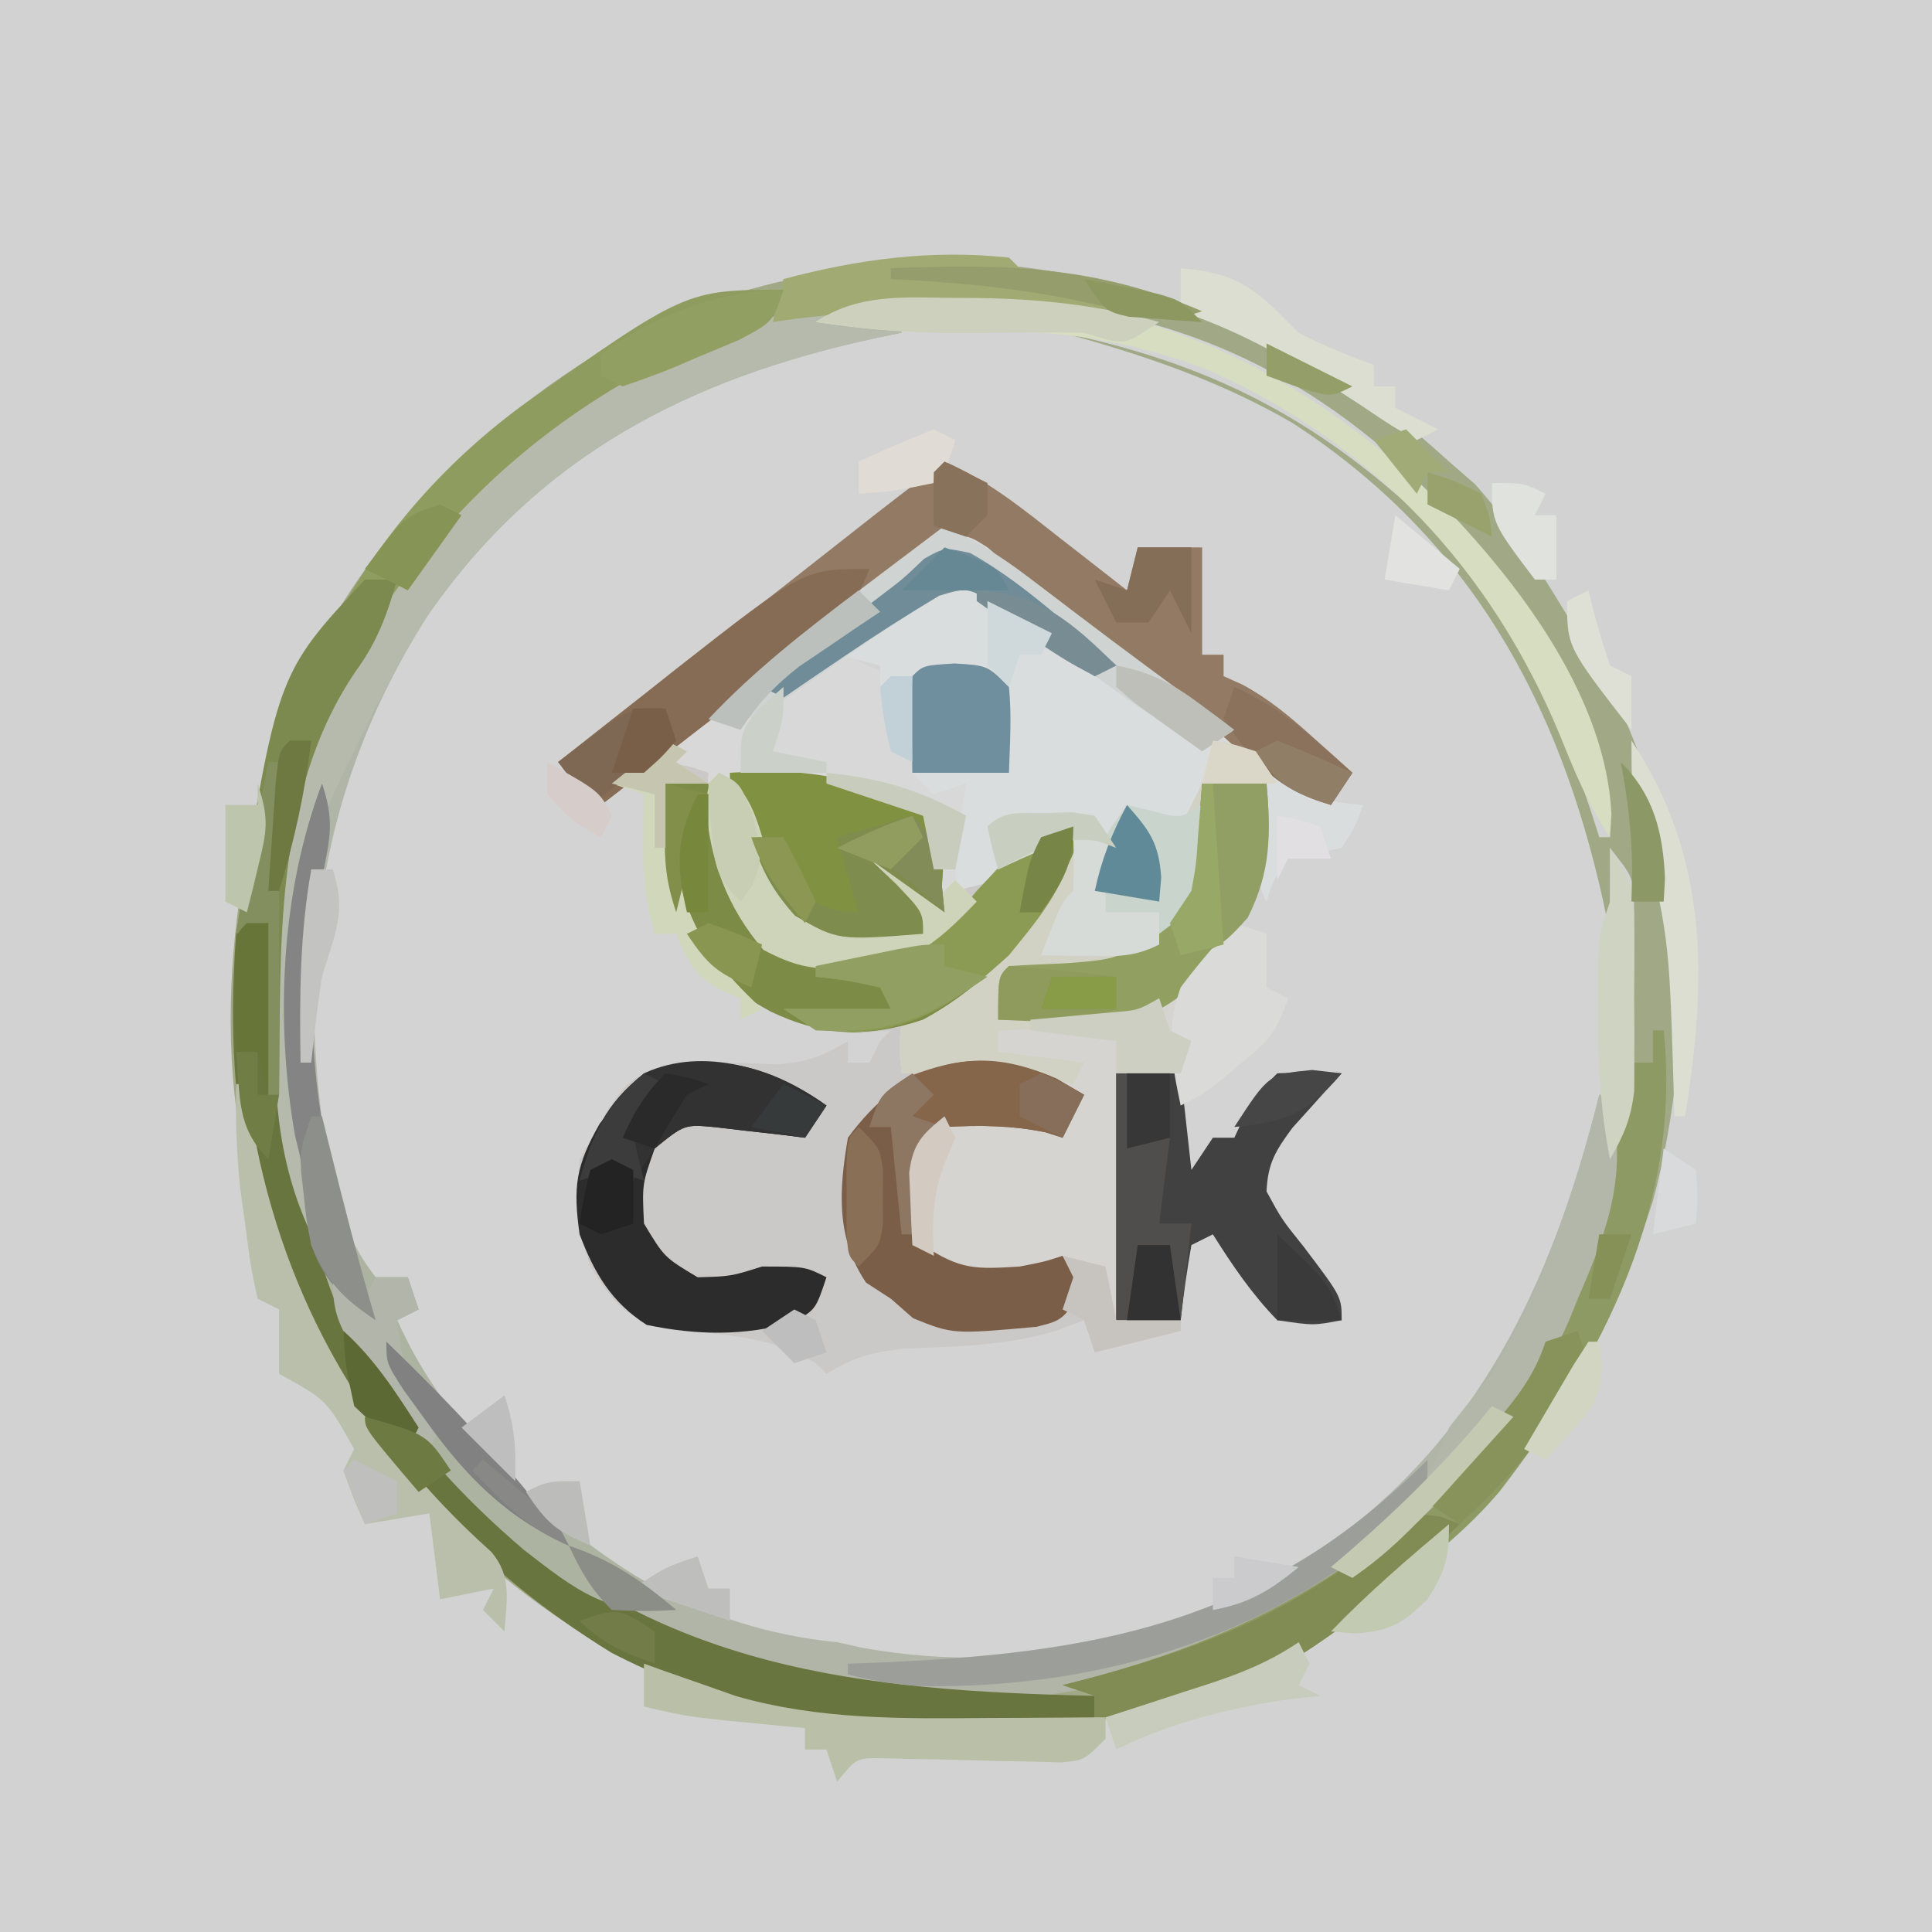 <?xml version="1.0" encoding="UTF-8"?> <svg xmlns="http://www.w3.org/2000/svg" version="1.1" width="180" height="180"><path d="M0 0 C59.4 0 118.8 0 180 0 C180 59.4 180 118.8 180 180 C120.6 180 61.2 180 0 180 C0 120.6 0 61.2 0 0 Z " fill="#D1D2D1" transform="translate(0,0)"></path><path d="M0 0 C14.605 9.252 25.735 21.321 31 38 C31.133 40.859 31.133 40.859 31 43 C28.919 39.879 27.706 36.916 26.312 33.438 C20.41 19.3 10.771 8.005 -3 1 C-7.901 -0.97 -12.935 -2.517 -18 -4 C-15.582 -3.022 -13.166 -2.06 -10.711 -1.176 C5.563 4.839 17.209 15.52 25 31 C26.993 35.897 28.519 40.927 30 46 C30.33 46.99 30.66 47.98 31 49 C31 47.35 31 45.7 31 44 C33.167 47.251 33.256 48.203 33.266 51.965 C33.269 53.412 33.269 53.412 33.273 54.889 C33.266 55.895 33.258 56.901 33.25 57.938 C33.262 59.441 33.262 59.441 33.273 60.975 C33.271 61.941 33.268 62.907 33.266 63.902 C33.263 64.784 33.261 65.666 33.259 66.574 C32.985 69.142 32.295 70.785 31 73 C30.67 72.34 30.34 71.68 30 71 C29.709 71.967 29.417 72.934 29.117 73.93 C23.982 90.461 15.45 104.19 0 113 C-7.033 116.504 -14.02 119.929 -22 120 C-23.093 120.037 -24.186 120.075 -25.312 120.113 C-31.974 120.247 -37.631 119.9 -44 118 C-45.114 117.897 -46.227 117.794 -47.375 117.688 C-60.538 115.191 -72.141 104.713 -79.938 94.25 C-81.669 91.521 -82.374 90.029 -83 87 C-82.01 86.505 -82.01 86.505 -81 86 C-82.145 85.536 -82.145 85.536 -83.312 85.062 C-87.238 82.05 -87.838 78.683 -89 74 C-89.206 73.199 -89.412 72.399 -89.625 71.574 C-93.368 55.276 -90.08 39.228 -81.75 24.875 C-71.383 9.227 -58.6 1.413 -41 -4 C-41.66 -4.66 -42.32 -5.32 -43 -6 C-28.944 -9.928 -12.531 -6.905 0 0 Z " fill="#D4D3D3" transform="translate(119,35)"></path><path d="M0 0 C4.052 1.745 7.306 4.423 10.75 7.125 C11.352 7.593 11.954 8.061 12.574 8.543 C14.052 9.692 15.526 10.846 17 12 C17.33 10.68 17.66 9.36 18 8 C19.98 8 21.96 8 24 8 C24 11.3 24 14.6 24 18 C24.66 18 25.32 18 26 18 C26 18.66 26 19.32 26 20 C26.572 20.255 27.145 20.51 27.734 20.773 C30.242 22.131 32.133 23.72 34.25 25.625 C34.956 26.257 35.663 26.888 36.391 27.539 C37.187 28.262 37.187 28.262 38 29 C37.01 30.485 37.01 30.485 36 32 C31.331 30.359 31.331 30.359 29.562 28.438 C28.02 26.736 28.02 26.736 25.312 26.688 C21.358 25.867 19.468 24.299 16.348 21.84 C13.552 19.649 10.711 17.552 7.812 15.5 C6.829 14.788 5.845 14.077 4.832 13.344 C2.096 11.681 2.096 11.681 -0.656 12.648 C-3.532 14.307 -6.278 16.101 -9 18 C-5.824 19.914 -4.003 20.131 -0.375 19.5 C1.977 19.094 1.977 19.094 4 19 C6 21 6 21 6.195 22.945 C6.13 24.964 6.065 26.982 6 29 C4.68 29.33 3.36 29.66 2 30 C2.021 31.114 2.041 32.227 2.062 33.375 C2 37 2 37 1 39 C1.99 39 2.98 39 4 39 C4 37.35 4 35.7 4 34 C12.235 32.118 12.235 32.118 16 34 C16.66 33.34 17.32 32.68 18 32 C20.125 32.375 20.125 32.375 22 33 C22.66 32.01 23.32 31.02 24 30 C27.125 29.812 27.125 29.812 30 30 C30.766 38.042 28.798 41.689 24 48 C22.985 49.658 21.976 51.319 21 53 C21.99 53.495 21.99 53.495 23 54 C22.505 54.99 22.505 54.99 22 56 C22.087 57.712 22.241 59.422 22.438 61.125 C22.59 62.49 22.59 62.49 22.746 63.883 C22.83 64.581 22.914 65.28 23 66 C23.99 64.515 23.99 64.515 25 63 C25.66 63 26.32 63 27 63 C27.433 62.072 27.433 62.072 27.875 61.125 C29 59 29 59 31 57 C34.125 56.875 34.125 56.875 37 57 C36.368 57.688 36.368 57.688 35.723 58.391 C35.175 59.004 34.627 59.618 34.062 60.25 C33.517 60.853 32.972 61.457 32.41 62.078 C30.845 64.211 30.119 65.349 30 68 C31.414 70.602 31.414 70.602 33.438 73.125 C37 77.824 37 77.824 37 80 C34.375 80.5 34.375 80.5 31 80 C28.632 77.568 26.805 74.867 25 72 C24.01 72.495 24.01 72.495 23 73 C22.535 74.895 22.535 74.895 22.375 77.062 C22.189 79.012 22.189 79.012 22 81 C18.04 81.99 18.04 81.99 14 83 C13.67 82.01 13.34 81.02 13 80 C12.157 80.32 11.314 80.639 10.445 80.969 C5.715 82.385 1.151 82.445 -3.758 82.656 C-6.741 82.973 -8.481 83.446 -11 85 C-11.495 84.505 -11.495 84.505 -12 84 C-16.322 81.36 -20.965 81.337 -25.906 80.855 C-29.785 79.783 -30.876 78.351 -33 75 C-34.206 71.381 -34.323 68.808 -34 65 C-29.839 57.649 -29.839 57.649 -26.219 56.371 C-22.694 55.782 -19.216 56.038 -15.656 56.16 C-12.902 55.994 -11.342 55.409 -9 54 C-9 54.66 -9 55.32 -9 56 C-8.34 56 -7.68 56 -7 56 C-6.67 55.34 -6.34 54.68 -6 54 C-5.67 53.67 -5.34 53.34 -5 53 C-5.99 53.083 -6.98 53.165 -8 53.25 C-13.644 53.25 -18.045 50.543 -22.375 47.125 C-26.803 41.334 -26.223 34.949 -26 28 C-28.494 29.204 -30.681 30.454 -33 32 C-33.99 30.68 -34.98 29.36 -36 28 C-35.292 27.45 -35.292 27.45 -34.57 26.889 C-25.834 20.104 -17.102 13.316 -8.417 6.466 C-5.637 4.275 -2.843 2.108 0 0 Z " fill="#CBC9C7" transform="translate(88,43)"></path><path d="M0 0 C2.135 1.576 4.026 3.209 6 5 C6.804 5.701 7.609 6.402 8.438 7.125 C12.222 11.371 15.082 16.13 18 21 C18.674 22.1 19.348 23.199 20.043 24.332 C28.392 39.104 29.334 57.853 24.973 73.98 C21.95 83.365 18.046 91.196 12 99 C11.41 99.804 10.819 100.609 10.211 101.438 C7.489 104.592 4.478 107.025 1.188 109.562 C0.596 110.031 0.005 110.5 -0.604 110.982 C-16.064 123.037 -33.185 124.357 -52.188 122.727 C-68.534 120.208 -82.577 110.598 -93 98 C-96.024 93.535 -98.54 88.795 -101 84 C-101.534 83.013 -102.067 82.025 -102.617 81.008 C-109.895 65.177 -108.225 46.143 -103 30 C-96.798 13.579 -83.617 -0.22 -68 -8 C-43.853 -17.871 -21.536 -14.186 0 0 Z M-53 -8 C-52.34 -7.67 -51.68 -7.34 -51 -7 C-52.111 -6.648 -53.222 -6.296 -54.367 -5.934 C-71.215 -0.419 -83.876 8.411 -93 24 C-93.379 24.646 -93.758 25.292 -94.148 25.957 C-102.072 40.582 -102.062 56.622 -99.047 72.52 C-97.907 76.311 -96.459 78.908 -94 82 C-93.01 82.33 -92.02 82.66 -91 83 C-91.99 83.99 -91.99 83.99 -93 85 C-90.884 89.758 -88.175 93.373 -84.625 97.125 C-84.156 97.637 -83.687 98.149 -83.203 98.676 C-74.319 108.222 -64.022 114.526 -51 116 C-49.865 116.253 -49.865 116.253 -48.707 116.512 C-32.374 119.458 -17.671 115.109 -4.168 106.113 C8.556 96.477 16.129 83.348 20 68 C20.66 68.66 21.32 69.32 22 70 C23.445 65.036 23.184 60.068 23.188 54.938 C23.2 53.931 23.212 52.925 23.225 51.889 C23.227 50.924 23.228 49.959 23.23 48.965 C23.235 48.084 23.239 47.204 23.243 46.297 C23.15 43.723 23.15 43.723 21 41 C21 43.64 21 46.28 21 49 C20.792 48.007 20.585 47.015 20.371 45.992 C16.219 27.223 7.832 12.07 -8.602 1.391 C-15.391 -2.546 -22.455 -4.921 -30 -7 C-17.782 -4.418 -8.481 -0.149 1 8 C1.606 8.499 2.212 8.998 2.836 9.512 C11.504 17.297 16.61 29.071 20 40 C20.33 40 20.66 40 21 40 C20.461 25.981 10.871 14.279 1.148 4.91 C-10.964 -5.859 -24.155 -10.174 -40.188 -10.188 C-40.981 -10.2 -41.774 -10.212 -42.592 -10.225 C-48.077 -10.269 -48.077 -10.269 -53 -8 Z " fill="#A1A886" transform="translate(129,38)"></path><path d="M0 0 C4.052 1.745 7.306 4.423 10.75 7.125 C11.352 7.593 11.954 8.061 12.574 8.543 C14.052 9.692 15.526 10.846 17 12 C17.33 10.68 17.66 9.36 18 8 C19.98 8 21.96 8 24 8 C24 11.3 24 14.6 24 18 C24.66 18 25.32 18 26 18 C26 18.66 26 19.32 26 20 C26.572 20.255 27.145 20.51 27.734 20.773 C30.242 22.131 32.133 23.72 34.25 25.625 C34.956 26.257 35.663 26.888 36.391 27.539 C37.187 28.262 37.187 28.262 38 29 C37.01 30.485 37.01 30.485 36 32 C31.331 30.359 31.331 30.359 29.562 28.438 C28.02 26.736 28.02 26.736 25.312 26.688 C21.358 25.867 19.468 24.299 16.348 21.84 C13.552 19.649 10.711 17.552 7.812 15.5 C6.829 14.788 5.845 14.077 4.832 13.344 C2.096 11.681 2.096 11.681 -0.656 12.648 C-3.532 14.307 -6.278 16.101 -9 18 C-5.824 19.914 -4.003 20.131 -0.375 19.5 C1.977 19.094 1.977 19.094 4 19 C6 21 6 21 6.195 22.945 C6.13 24.964 6.065 26.982 6 29 C4.68 29.33 3.36 29.66 2 30 C2.021 31.114 2.041 32.227 2.062 33.375 C2 37 2 37 1 39 C1.66 39.66 2.32 40.32 3 41 C-1.03 45.247 -3.5 47.122 -9.375 47.312 C-12.586 47.255 -13.954 47.024 -16.875 45.5 C-21.029 40.613 -22.48 35.402 -22 29 C-24.454 28.123 -25.596 27.841 -28.062 28.812 C-29.733 29.836 -31.37 30.913 -33 32 C-33.99 30.68 -34.98 29.36 -36 28 C-35.292 27.45 -35.292 27.45 -34.57 26.889 C-25.834 20.104 -17.102 13.316 -8.417 6.466 C-5.637 4.275 -2.843 2.108 0 0 Z " fill="#D7D8D7" transform="translate(88,43)"></path><path d="M0 0 C3.125 -0.188 3.125 -0.188 6 0 C6.766 8.042 4.798 11.689 0 18 C-1.015 19.658 -2.024 21.319 -3 23 C-2.34 23.33 -1.68 23.66 -1 24 C-1.33 24.66 -1.66 25.32 -2 26 C-1.913 27.712 -1.759 29.422 -1.562 31.125 C-1.461 32.035 -1.359 32.945 -1.254 33.883 C-1.17 34.581 -1.086 35.28 -1 36 C-0.34 35.01 0.32 34.02 1 33 C1.66 33 2.32 33 3 33 C3.289 32.381 3.578 31.762 3.875 31.125 C5 29 5 29 7 27 C10.125 26.875 10.125 26.875 13 27 C12.578 27.459 12.157 27.918 11.723 28.391 C11.175 29.004 10.627 29.618 10.062 30.25 C9.517 30.853 8.972 31.457 8.41 32.078 C6.845 34.211 6.119 35.349 6 38 C7.414 40.602 7.414 40.602 9.438 43.125 C13 47.824 13 47.824 13 50 C10.375 50.5 10.375 50.5 7 50 C4.632 47.568 2.805 44.867 1 42 C0.01 42.495 0.01 42.495 -1 43 C-1.465 44.895 -1.465 44.895 -1.625 47.062 C-1.749 48.362 -1.873 49.661 -2 51 C-4.64 51.66 -7.28 52.32 -10 53 C-10.33 52.01 -10.66 51.02 -11 50 C-11.66 49.67 -12.32 49.34 -13 49 C-12.67 48.01 -12.34 47.02 -12 46 C-12.99 45.67 -13.98 45.34 -15 45 C-15.99 45.495 -15.99 45.495 -17 46 C-20.159 46.275 -22.414 46.231 -25.375 45.062 C-27.664 42.157 -27.44 39.767 -27.434 36.156 C-26.9 33.502 -26.172 32.589 -24 31 C-20.144 30.72 -16.695 30.818 -13 32 C-12.67 31.01 -12.34 30.02 -12 29 C-15.772 27.248 -18.667 26.775 -22.812 26.875 C-23.788 26.893 -24.764 26.911 -25.77 26.93 C-26.506 26.953 -27.242 26.976 -28 27 C-28.254 24.668 -28.254 24.668 -28 22 C-26.277 20.551 -26.277 20.551 -23.938 19.312 C-18.396 15.963 -15.24 11.533 -12 6 C-12 5.67 -12 5.34 -12 5 C-15.545 6.398 -15.545 6.398 -19 8 C-19.33 6.68 -19.66 5.36 -20 4 C-11.765 2.118 -11.765 2.118 -8 4 C-7.34 3.34 -6.68 2.68 -6 2 C-3.875 2.375 -3.875 2.375 -2 3 C-1.34 2.01 -0.68 1.02 0 0 Z " fill="#D5D4D1" transform="translate(112,73)"></path><path d="M0 0 C0 0.33 0 0.66 0 1 C-0.822 1.17 -1.645 1.34 -2.492 1.516 C-19.868 5.288 -33.944 12.505 -44.25 27.5 C-54.794 44.245 -56.743 61.388 -52.949 80.617 C-52.025 83.91 -51.085 86.293 -49 89 C-48.01 89 -47.02 89 -46 89 C-45.67 89.99 -45.34 90.98 -45 92 C-45.99 92.495 -45.99 92.495 -47 93 C-44.922 97.615 -42.368 101.257 -38.938 104.938 C-38.211 105.72 -38.211 105.72 -37.469 106.518 C-28.805 115.598 -18.651 121.76 -6 123 C-5.246 123.168 -4.492 123.335 -3.715 123.508 C12.617 126.469 27.384 122.116 40.867 113.078 C54.64 102.612 60.889 88.348 65 72 C65.33 72 65.66 72 66 72 C67.664 79.35 65.964 84.191 63 91 C62.722 91.691 62.443 92.382 62.156 93.094 C57.926 102.651 50.141 110.631 42 117 C40.67 118.052 40.67 118.052 39.312 119.125 C23.607 128.015 5.114 131.027 -12.438 126.438 C-28.968 120.882 -40.472 111.447 -50 97 C-50.41 96.407 -50.82 95.814 -51.242 95.203 C-57.434 85.507 -58.649 74.221 -58.5 63 C-58.515 61.832 -58.531 60.664 -58.547 59.461 C-58.497 48.169 -56.055 37.807 -49.5 28.5 C-48.933 27.649 -48.933 27.649 -48.355 26.781 C-41.26 16.248 -32.37 8.651 -21 3 C-19.927 2.422 -18.855 1.845 -17.75 1.25 C-11.647 -1.524 -6.506 -0.821 0 0 Z " fill="#B1B5A7" transform="translate(84,30)"></path><path d="M0 0 C4.052 1.745 7.306 4.423 10.75 7.125 C11.352 7.593 11.954 8.061 12.574 8.543 C14.052 9.692 15.526 10.846 17 12 C17.33 10.68 17.66 9.36 18 8 C19.98 8 21.96 8 24 8 C24 11.3 24 14.6 24 18 C24.66 18 25.32 18 26 18 C26 18.66 26 19.32 26 20 C26.572 20.255 27.145 20.51 27.734 20.773 C30.242 22.131 32.133 23.72 34.25 25.625 C34.956 26.257 35.663 26.888 36.391 27.539 C37.187 28.262 37.187 28.262 38 29 C37.01 30.485 37.01 30.485 36 32 C31.468 30.725 28.764 28.141 25.367 25.059 C21.731 21.896 17.853 19.08 13.969 16.23 C10.524 13.643 7.262 10.873 4.035 8.02 C1.992 6.723 1.992 6.723 -0.461 7.59 C-3.167 9.093 -5.336 10.736 -7.688 12.75 C-12.927 17.147 -18.28 21.373 -23.688 25.562 C-24.502 26.194 -25.317 26.826 -26.157 27.478 C-28.104 28.986 -30.051 30.494 -32 32 C-33.32 30.68 -34.64 29.36 -36 28 C-35.292 27.45 -35.292 27.45 -34.57 26.889 C-25.834 20.104 -17.102 13.316 -8.417 6.466 C-5.637 4.275 -2.843 2.108 0 0 Z " fill="#927A64" transform="translate(88,43)"></path><path d="M0 0 C3.125 -0.188 3.125 -0.188 6 0 C6.65 6.827 5.843 10.547 1.684 16.051 C-2.74 21.172 -6.261 22.205 -12.875 22.75 C-14.916 22.85 -16.958 22.939 -19 23 C-19 23.66 -19 24.32 -19 25 C-16.36 25.33 -13.72 25.66 -11 26 C-11.33 26.66 -11.66 27.32 -12 28 C-12.705 27.836 -13.41 27.673 -14.137 27.504 C-17.097 26.983 -19.811 26.901 -22.812 26.938 C-23.788 26.947 -24.764 26.956 -25.77 26.965 C-26.506 26.976 -27.242 26.988 -28 27 C-28.254 24.668 -28.254 24.668 -28 22 C-26.277 20.551 -26.277 20.551 -23.938 19.312 C-18.396 15.963 -15.24 11.533 -12 6 C-12 5.67 -12 5.34 -12 5 C-15.545 6.398 -15.545 6.398 -19 8 C-19.33 6.68 -19.66 5.36 -20 4 C-11.765 2.118 -11.765 2.118 -8 4 C-7.34 3.34 -6.68 2.68 -6 2 C-3.875 2.375 -3.875 2.375 -2 3 C-1.34 2.01 -0.68 1.02 0 0 Z " fill="#D1D2C4" transform="translate(112,73)"></path><path d="M0 0 C2.888 1.651 5.658 3.392 8.41 5.262 C9.986 6.325 9.986 6.325 11.594 7.41 C13.926 9.027 16.205 10.682 18.473 12.387 C21.46 14.399 23.103 14.817 26.535 15.449 C28.202 16.783 29.868 18.116 31.535 19.449 C34.22 20.239 34.22 20.239 36.535 20.449 C35.848 22.387 35.848 22.387 34.535 24.449 C32.868 24.783 31.202 25.116 29.535 25.449 C28.175 27.417 28.175 27.417 27.535 29.449 C26.275 26.929 26.616 25.595 26.973 22.824 C27.074 22.007 27.176 21.19 27.281 20.348 C27.365 19.721 27.449 19.095 27.535 18.449 C25.555 18.449 23.575 18.449 21.535 18.449 C20.875 19.769 20.215 21.089 19.535 22.449 C18.638 22.14 18.638 22.14 17.723 21.824 C15.251 21.142 15.251 21.142 12.535 23.449 C10.16 23.074 10.16 23.074 7.535 22.449 C5.869 22.412 4.201 22.402 2.535 22.449 C2.535 24.099 2.535 25.749 2.535 27.449 C1.215 27.779 -0.105 28.109 -1.465 28.449 C-1.465 25.038 -0.973 21.818 -0.465 18.449 C-1.455 18.779 -2.445 19.109 -3.465 19.449 C-4.125 18.789 -4.785 18.129 -5.465 17.449 C-2.495 17.449 0.475 17.449 3.535 17.449 C3.391 16.15 3.246 14.85 3.098 13.512 C2.976 12.415 2.976 12.415 2.852 11.297 C2.716 9.438 2.716 9.438 1.535 8.449 C-0.156 8.539 -1.844 8.695 -3.527 8.887 C-4.446 8.989 -5.366 9.09 -6.312 9.195 C-7.023 9.279 -7.733 9.363 -8.465 9.449 C-8.465 8.789 -8.465 8.129 -8.465 7.449 C-9.785 7.119 -11.105 6.789 -12.465 6.449 C-10.92 5.219 -9.353 4.016 -7.777 2.824 C-6.907 2.151 -6.037 1.478 -5.141 0.785 C-2.465 -0.551 -2.465 -0.551 0 0 Z " fill="#DADDDD" transform="translate(90.465,54.551)"></path><path d="M0 0 C0.66 0 1.32 0 2 0 C2.014 0.946 2.028 1.892 2.043 2.867 C2.631 22.569 8.173 39.395 21.875 54.008 C38.513 69.606 57.212 71.499 79 72 C79 72.66 79 73.32 79 74 C64.527 78.04 47.06 74.736 34 68 C20.73 59.838 12.016 49.676 5 36 C4.466 35.015 3.933 34.03 3.383 33.016 C-1.08 23.283 -1.814 11.552 -1 1 C-0.67 0.67 -0.34 0.34 0 0 Z " fill="#69753F" transform="translate(23,86)"></path><path d="M0 0 C1.98 0 3.96 0 6 0 C6.33 2.97 6.66 5.94 7 9 C7.66 8.01 8.32 7.02 9 6 C9.66 6 10.32 6 11 6 C11.433 5.072 11.433 5.072 11.875 4.125 C13 2 13 2 15 0 C18.125 -0.125 18.125 -0.125 21 0 C20.578 0.459 20.157 0.918 19.723 1.391 C19.175 2.004 18.627 2.618 18.062 3.25 C17.245 4.155 17.245 4.155 16.41 5.078 C14.845 7.211 14.119 8.349 14 11 C15.414 13.602 15.414 13.602 17.438 16.125 C21 20.824 21 20.824 21 23 C18.375 23.5 18.375 23.5 15 23 C12.632 20.568 10.805 17.867 9 15 C8.01 15.495 8.01 15.495 7 16 C6.593 18.322 6.256 20.657 6 23 C4.02 23 2.04 23 0 23 C0 15.41 0 7.82 0 0 Z " fill="#414141" transform="translate(104,100)"></path><path d="M0 0 C0.33 0 0.66 0 1 0 C2.683 16.18 -4.609 30.462 -14.285 42.949 C-17.126 46.312 -20.394 48.952 -23.875 51.625 C-24.462 52.089 -25.048 52.553 -25.652 53.031 C-33.05 58.787 -42.197 64.949 -52 64 C-52 63.34 -52 62.68 -52 62 C-52.99 61.67 -53.98 61.34 -55 61 C-53.658 60.654 -53.658 60.654 -52.289 60.301 C-34.629 55.537 -21.598 47.284 -11 32 C-5.899 22.776 -3.645 13.301 -2 3 C-1.34 3 -0.68 3 0 3 C0 2.01 0 1.02 0 0 Z " fill="#8E9A64" transform="translate(154,96)"></path><path d="M0 0 C1.32 0 2.64 0 4 0 C4.159 0.736 4.317 1.472 4.48 2.23 C6.297 10.328 6.297 10.328 12 16 C16.329 16.808 19.955 16.335 24.125 15 C27.489 12.66 29.715 9.985 32.191 6.742 C34.4 4.615 35.999 4.339 39 4 C36.228 11.705 31.207 18.069 24 22 C18.868 23.711 14.682 23.567 9.812 21.25 C5.596 18.918 2.821 16.764 0.75 12.312 C-0.193 8.149 -0.17 4.248 0 0 Z " fill="#7C8B46" transform="translate(62,73)"></path><path d="M0 0 C-1 3 -1 3 -3.59 4.359 C-4.695 4.818 -5.799 5.277 -6.938 5.75 C-13.23 8.531 -18.553 11.826 -24 16 C-25.578 17.145 -25.578 17.145 -27.188 18.312 C-31.153 22.102 -33.997 26.432 -37 31 C-37.7 31.975 -37.7 31.975 -38.414 32.969 C-47.158 45.628 -46.78 60.216 -47 75 C-47.33 75 -47.66 75 -48 75 C-48 69.72 -48 64.44 -48 59 C-49.485 59.495 -49.485 59.495 -51 60 C-47.944 40.425 -40.981 23.091 -24.432 10.839 C-9.096 0 -9.096 0 0 0 Z " fill="#8E9C5F" transform="translate(73,27)"></path><path d="M0 0 C0 0.33 0 0.66 0 1 C-0.822 1.17 -1.645 1.34 -2.492 1.516 C-19.868 5.288 -33.944 12.505 -44.25 27.5 C-46.81 31.527 -48.968 35.687 -51 40 C-51.344 40.686 -51.688 41.372 -52.043 42.078 C-55.573 49.168 -56.181 55.512 -56.188 63.312 C-56.2 64.129 -56.212 64.946 -56.225 65.787 C-56.234 69.84 -56.005 73.438 -54.926 77.355 C-54.043 80.829 -53.99 81.791 -55 85 C-58.384 77.774 -58.484 71.214 -58.438 63.312 C-58.457 62.122 -58.477 60.932 -58.498 59.705 C-58.492 48.295 -56.128 37.911 -49.5 28.5 C-48.933 27.649 -48.933 27.649 -48.355 26.781 C-41.26 16.248 -32.37 8.651 -21 3 C-19.927 2.422 -18.855 1.845 -17.75 1.25 C-11.647 -1.524 -6.506 -0.821 0 0 Z " fill="#B6BAAC" transform="translate(84,30)"></path><path d="M0 0 C0.846 0.495 1.691 0.99 2.562 1.5 C1.903 2.82 1.242 4.14 0.562 5.5 C0.047 5.335 -0.469 5.17 -1 5 C-4.214 4.341 -7.166 4.318 -10.438 4.5 C-12.863 6.925 -12.734 7.672 -12.75 11 C-12.767 11.794 -12.784 12.588 -12.801 13.406 C-12.681 14.097 -12.561 14.788 -12.438 15.5 C-8.948 17.826 -7.533 17.751 -3.438 17.5 C-1.172 17.061 -1.172 17.061 0.562 16.5 C1.222 17.49 1.883 18.48 2.562 19.5 C0.562 22.5 0.562 22.5 -1.863 23.117 C-9.662 23.814 -9.662 23.814 -13.375 22.312 C-14.056 21.714 -14.736 21.116 -15.438 20.5 C-16.201 20.005 -16.964 19.51 -17.75 19 C-20.563 14.833 -20.28 10.351 -19.438 5.5 C-14.391 -1.368 -7.986 -3.485 0 0 Z " fill="#7B5E47" transform="translate(98.438,100.5)"></path><path d="M0 0 C-0.99 1.485 -0.99 1.485 -2 3 C-2.759 2.905 -3.519 2.809 -4.301 2.711 C-5.792 2.545 -5.792 2.545 -7.312 2.375 C-8.792 2.201 -8.792 2.201 -10.301 2.023 C-13.227 1.745 -13.227 1.745 -16 4 C-17.178 7.324 -17.178 7.324 -17 11 C-15.104 14.147 -15.104 14.147 -12 16 C-8.923 15.918 -8.923 15.918 -6 15 C-2 15 -2 15 0 16 C-1 19 -1 19 -3.062 20.188 C-7.755 21.485 -11.995 21.41 -16.75 20.438 C-20.045 18.333 -21.647 15.574 -23 12 C-23.626 7.542 -23.352 5.623 -21.125 1.688 C-15.311 -5.665 -7.497 -5.388 0 0 Z " fill="#2C2C2D" transform="translate(77,103)"></path><path d="M0 0 C1.154 3.462 0.774 4.966 0.062 8.5 C-1.973 20.141 -1.812 33.081 3.418 43.945 C3.94 44.623 4.462 45.301 5 46 C5.99 46 6.98 46 8 46 C8.33 46.99 8.66 47.98 9 49 C8.01 49.495 8.01 49.495 7 50 C9.078 54.616 11.634 58.255 15.062 61.938 C15.781 62.717 15.781 62.717 16.513 63.513 C20.3 67.509 24.366 70.712 29.004 73.695 C31 75 31 75 33 77 C26.569 77.508 23.746 75.217 18.809 71.398 C7.167 61.457 -0.353 50.333 -2 35 C-2.173 34.248 -2.345 33.497 -2.523 32.723 C-4.392 22.049 -3.825 10.131 0 0 Z " fill="#ADB3A1" transform="translate(30,73)"></path><path d="M0 0 C6.837 -0.434 12.172 0.144 18 4 C19.827 6.812 20.157 8.033 19.625 11.312 C19.316 12.148 19.316 12.148 19 13 C17.35 11.68 15.7 10.36 14 9 C14.66 9.619 15.32 10.238 16 10.875 C18 13 18 13 18 15 C13.67 15.34 10.149 15.562 6.188 13.625 C3.338 10.206 0 4.641 0 0 Z " fill="#809141" transform="translate(68,72)"></path><path d="M0 0 C1.98 0 3.96 0 6 0 C6.65 6.824 5.846 10.548 1.684 16.047 C-0.803 18.932 -2.432 20.508 -6 22 C-10.356 22.307 -14.642 22.233 -19 22 C-19 18 -19 18 -18 17 C-16.251 16.894 -14.501 16.816 -12.75 16.75 C-7.769 16.362 -7.769 16.362 -3.875 13.5 C-3.256 12.675 -2.638 11.85 -2 11 C-1.67 10.67 -1.34 10.34 -1 10 C-0.767 8.318 -0.587 6.629 -0.438 4.938 C-0.354 4.018 -0.27 3.099 -0.184 2.152 C-0.093 1.087 -0.093 1.087 0 0 Z " fill="#919F60" transform="translate(112,73)"></path><path d="M0 0 C2.788 1.313 5.194 2.779 7.645 4.645 C8.322 5.157 8.999 5.669 9.697 6.197 C10.744 6.997 10.744 6.997 11.812 7.812 C16.824 11.619 21.861 15.366 27 19 C26.01 19.66 25.02 20.32 24 21 C23.417 20.587 22.835 20.175 22.234 19.75 C20.496 18.525 18.752 17.309 17.004 16.098 C14.932 14.651 12.878 13.178 10.84 11.684 C9.8 10.942 8.759 10.201 7.688 9.438 C6.722 8.735 5.756 8.032 4.762 7.309 C2.134 5.729 2.134 5.729 -0.383 6.465 C-4.598 8.938 -8.577 11.716 -12.561 14.543 C-13.202 14.985 -13.843 15.427 -14.504 15.883 C-15.08 16.289 -15.655 16.695 -16.248 17.114 C-18 18 -18 18 -22 18 C-17.785 13.515 -13.1 9.881 -8.188 6.188 C-7.005 5.291 -7.005 5.291 -5.799 4.377 C-3.868 2.915 -1.935 1.456 0 0 Z " fill="#CFD3D1" transform="translate(88,49)"></path><path d="M0 0 C1.214 0.011 1.214 0.011 2.453 0.023 C20.056 0.339 33.543 7.552 46.188 19.688 C53.284 27.101 61.015 37.492 61.508 48.109 C61.464 48.816 61.42 49.522 61.375 50.25 C59.294 47.129 58.081 44.166 56.688 40.688 C50.199 25.146 39.361 13.638 23.934 6.703 C15.559 3.542 8.261 2.775 -0.652 3.172 C-4.799 3.253 -8.531 2.854 -12.625 2.25 C-8.719 -0.382 -4.525 -0.054 0 0 Z " fill="#D7DDC0" transform="translate(88.625,27.75)"></path><path d="M0 0 C-1.55 4.384 -4.987 6.62 -8.562 9.312 C-9.188 9.793 -9.813 10.274 -10.458 10.769 C-11.713 11.733 -12.971 12.695 -14.232 13.653 C-16.628 15.479 -19.002 17.333 -21.375 19.188 C-22.583 20.125 -23.791 21.063 -25 22 C-26.32 20.68 -27.64 19.36 -29 18 C-26.152 15.742 -23.295 13.495 -20.438 11.25 C-19.638 10.616 -18.838 9.982 -18.014 9.328 C-6.111 0 -6.111 0 0 0 Z " fill="#866C55" transform="translate(81,53)"></path><path d="M0 0 C0.33 0 0.66 0 1 0 C1.112 0.886 1.224 1.771 1.34 2.684 C3.922 18.905 11.455 32.588 23.746 43.559 C25.735 45.845 25.193 48.102 25 51 C24.34 50.34 23.68 49.68 23 49 C23.33 48.34 23.66 47.68 24 47 C21.525 47.495 21.525 47.495 19 48 C18.67 45.36 18.34 42.72 18 40 C15.03 40.495 15.03 40.495 12 41 C10.938 38.625 10.938 38.625 10 36 C10.33 35.34 10.66 34.68 11 34 C8.419 29.415 8.419 29.415 4 27 C4 25.02 4 23.04 4 21 C3.34 20.67 2.68 20.34 2 20 C1.367 17.051 1.367 17.051 0.875 13.312 C0.707 12.092 0.54 10.871 0.367 9.613 C0.038 6.374 -0.07 3.252 0 0 Z " fill="#BABFAC" transform="translate(22,101)"></path><path d="M0 0 C0 4.916 -2.98 8.267 -6 12 C-10.49 16.084 -14.292 18.855 -20.5 19.188 C-24 19 -24 19 -27 17 C-23.7 17 -20.4 17 -17 17 C-17.33 16.34 -17.66 15.68 -18 15 C-21.029 14.342 -21.029 14.342 -24 14 C-24 13.67 -24 13.34 -24 13 C-23.336 12.914 -22.672 12.827 -21.988 12.738 C-16.052 11.794 -12.924 10.821 -9 6 C-3.803 0.423 -3.803 0.423 0 0 Z " fill="#8B9B53" transform="translate(100,77)"></path><path d="M0 0 C0.575 0.229 1.15 0.459 1.742 0.695 C-7.204 9.261 -17.372 18.09 -30.32 18.883 C-30.96 18.821 -31.599 18.759 -32.258 18.695 C-32.258 18.035 -32.258 17.375 -32.258 16.695 C-33.248 16.365 -34.238 16.035 -35.258 15.695 C-34.363 15.465 -33.469 15.234 -32.547 14.996 C-21.641 12.055 -12.823 8.5 -4.266 0.953 C-2.258 -0.305 -2.258 -0.305 0 0 Z " fill="#808C54" transform="translate(134.258,141.305)"></path><path d="M0 0 C0.33 0 0.66 0 1 0 C2.664 7.35 0.964 12.191 -2 19 C-2.278 19.691 -2.557 20.382 -2.844 21.094 C-7.092 30.693 -14.899 38.532 -23 45 C-23.66 44.67 -24.32 44.34 -25 44 C-24.06 43.221 -24.06 43.221 -23.102 42.426 C-22.284 41.728 -21.467 41.031 -20.625 40.312 C-19.407 39.286 -19.407 39.286 -18.164 38.238 C-15.854 35.849 -15.16 34.07 -14 31 C-12.684 29.32 -11.349 27.654 -10 26 C-5.078 17.744 -2.326 9.248 0 0 Z " fill="#B3B7AA" transform="translate(149,102)"></path><path d="M0 0 C0.99 0 1.98 0 3 0 C2.063 3.281 1.151 5.793 -0.875 8.562 C-8.678 20.077 -7.802 34.696 -8 48 C-8.33 48 -8.66 48 -9 48 C-9 42.72 -9 37.44 -9 32 C-10.485 32.495 -10.485 32.495 -12 33 C-8.221 8.792 -8.221 8.792 0 0 Z " fill="#7C8A50" transform="translate(34,54)"></path><path d="M0 0 C3.303 1.652 3.64 5.196 4.805 8.555 C6.185 11.378 7.277 12.462 10 14 C12.349 14.567 12.349 14.567 14.75 14.688 C16.854 14.842 16.854 14.842 19 15 C17.02 12.36 15.04 9.72 13 7 C16.235 8.617 17.706 9.476 20 12 C20.66 11.34 21.32 10.68 22 10 C22.66 10.66 23.32 11.32 24 12 C19.97 16.247 17.5 18.122 11.625 18.312 C8.414 18.255 7.046 18.024 4.125 16.5 C0.719 12.493 -0.806 8.285 -1.25 3.062 C-1 1 -1 1 0 0 Z " fill="#CDD4B9" transform="translate(67,72)"></path><path d="M0 0 C-0.99 1.485 -0.99 1.485 -2 3 C-2.759 2.905 -3.519 2.809 -4.301 2.711 C-5.792 2.545 -5.792 2.545 -7.312 2.375 C-8.792 2.201 -8.792 2.201 -10.301 2.023 C-13.227 1.745 -13.227 1.745 -16 4 C-16.99 5.485 -16.99 5.485 -18 7 C-18.66 6.67 -19.32 6.34 -20 6 C-20.99 6.33 -21.98 6.66 -23 7 C-21.799 2.598 -20.609 -0.134 -17 -3 C-11.398 -5.601 -4.708 -3.384 0 0 Z " fill="#323232" transform="translate(77,103)"></path><path d="M0 0 C0.773 0.277 1.547 0.554 2.344 0.84 C3.385 1.202 4.427 1.564 5.5 1.938 C6.521 2.297 7.542 2.657 8.594 3.027 C16.349 5.242 23.998 5.128 32 5.062 C33.061 5.058 34.122 5.053 35.215 5.049 C37.81 5.037 40.405 5.021 43 5 C43 5.66 43 6.32 43 7 C41 9 41 9 38.877 9.195 C38.02 9.172 37.164 9.149 36.281 9.125 C35.349 9.11 34.417 9.094 33.457 9.078 C31.486 9.026 29.514 8.974 27.543 8.922 C26.611 8.906 25.679 8.891 24.719 8.875 C23.862 8.852 23.006 8.829 22.123 8.805 C19.782 8.792 19.782 8.792 18 11 C17.67 10.01 17.34 9.02 17 8 C16.34 8 15.68 8 15 8 C15 7.34 15 6.68 15 6 C14.336 5.939 13.672 5.879 12.988 5.816 C4.218 4.984 4.218 4.984 0 4 C0 2.68 0 1.36 0 0 Z " fill="#BABFA7" transform="translate(60,155)"></path><path d="M0 0 C0.846 0.495 1.691 0.99 2.562 1.5 C1.903 2.82 1.242 4.14 0.562 5.5 C0.047 5.335 -0.469 5.17 -1 5 C-4.214 4.341 -7.166 4.318 -10.438 4.5 C-12.733 6.796 -12.761 7.508 -13.062 10.625 C-13.248 12.543 -13.248 12.543 -13.438 14.5 C-13.768 14.5 -14.098 14.5 -14.438 14.5 C-14.768 11.2 -15.098 7.9 -15.438 4.5 C-16.098 4.5 -16.758 4.5 -17.438 4.5 C-16.438 1.5 -16.438 1.5 -13.812 -0.188 C-8.642 -2.198 -5.096 -2.224 0 0 Z " fill="#85664B" transform="translate(98.438,100.5)"></path><path d="M0 0 C0.33 0 0.66 0 1 0 C1.33 1.98 1.66 3.96 2 6 C2.99 6 3.98 6 5 6 C4.67 8.64 4.34 11.28 4 14 C4.99 14 5.98 14 7 14 C6.67 16.97 6.34 19.94 6 23 C4.02 23 2.04 23 0 23 C0 15.41 0 7.82 0 0 Z " fill="#4F4E4D" transform="translate(104,100)"></path><path d="M0 0 C0 3 0 3 -1.441 4.797 C-13.891 16.261 -29.97 21.256 -46.723 21.102 C-49.228 20.99 -51.576 20.647 -54 20 C-54 19.67 -54 19.34 -54 19 C-53.296 18.976 -52.592 18.952 -51.867 18.927 C-30.826 18.091 -15.322 15.322 0 0 Z " fill="#9C9E9A" transform="translate(133,136)"></path><path d="M0 0 C0.99 0.33 1.98 0.66 3 1 C3 2.65 3 4.3 3 6 C3.66 6.33 4.32 6.66 5 7 C3.914 10.257 3.13 11 0.562 13.125 C-0.055 13.643 -0.672 14.161 -1.309 14.695 C-3 16 -3 16 -5 17 C-5.85 12.961 -6.421 9.935 -5 6 C-3.436 3.888 -1.747 1.971 0 0 Z " fill="#DADBD8" transform="translate(115,86)"></path><path d="M0 0 C1.98 0 3.96 0 6 0 C6.384 4.794 6.44 8.12 4.25 12.5 C2.056 14.938 1.21 15.771 -2 16 C-2.33 15.01 -2.66 14.02 -3 13 C-2.34 12.01 -1.68 11.02 -1 10 C-0.544 7.491 -0.544 7.491 -0.375 4.812 C-0.3 3.911 -0.225 3.01 -0.148 2.082 C-0.099 1.395 -0.05 0.708 0 0 Z " fill="#919F65" transform="translate(112,73)"></path><path d="M0 0 C2.762 2.762 2.579 5.207 3 9 C0.69 7.35 -1.62 5.7 -4 4 C-3.175 4.784 -2.35 5.567 -1.5 6.375 C1 9 1 9 1 11 C-6.919 11.621 -6.919 11.621 -10.938 9.312 C-13.058 6.935 -14.074 5.03 -15 2 C-14.01 2 -13.02 2 -12 2 C-11.588 2.969 -11.175 3.939 -10.75 4.938 C-9.351 8.123 -9.351 8.123 -6.812 8.875 C-6.214 8.916 -5.616 8.957 -5 9 C-5.66 6.69 -6.32 4.38 -7 2 C-4.69 1.34 -2.38 0.68 0 0 Z " fill="#7E8C4E" transform="translate(85,76)"></path><path d="M0 0 C3.062 0.188 3.062 0.188 5.062 2.188 C5.332 4.876 5.15 7.479 5.062 10.188 C2.092 10.188 -0.877 10.188 -3.938 10.188 C-4.035 3.254 -4.035 3.254 -3.938 1.188 C-2.938 0.188 -2.938 0.188 0 0 Z " fill="#6F8E9E" transform="translate(88.938,61.812)"></path><path d="M0 0 C0.66 0.66 1.32 1.32 2 2 C4.318 2.719 6.651 3.391 9 4 C9 4.33 9 4.66 9 5 C8.345 4.995 7.69 4.99 7.016 4.984 C4.01 4.963 1.005 4.95 -2 4.938 C-3.03 4.929 -4.06 4.921 -5.121 4.912 C-10.85 4.894 -16.335 5.135 -22 6 C-21.67 4.68 -21.34 3.36 -21 2 C-14.026 0.14 -7.226 -0.767 0 0 Z " fill="#A0AA72" transform="translate(94,24)"></path><path d="M0 0 C0.784 0.186 1.567 0.371 2.375 0.562 C4.971 1.26 4.971 1.26 7 0 C7.492 7.385 7.492 7.385 5 10.5 C4.34 10.995 3.68 11.49 3 12 C3 11.34 3 10.68 3 10 C1.35 10 -0.3 10 -2 10 C-3.064 6.616 -3.214 5.42 -1.562 2.188 C-1.047 1.466 -0.531 0.744 0 0 Z " fill="#C8D4CC" transform="translate(105,75)"></path><path d="M0 0 C1.154 3.462 0.774 4.966 0.062 8.5 C-2.454 22.89 -0.029 36.35 5 50 C1.955 47.97 0.222 46.477 -1 43 C-1.562 39.062 -1.562 39.062 -1.754 37.098 C-1.963 34.971 -1.963 34.971 -2.512 32.816 C-4.37 22.098 -3.842 10.177 0 0 Z " fill="#838483" transform="translate(30,73)"></path><path d="M0 0 C0.803 -0.026 1.606 -0.052 2.434 -0.078 C3.487 0.084 3.487 0.084 4.562 0.25 C6.562 3.25 6.562 3.25 6.188 5.312 C5.981 5.952 5.775 6.591 5.562 7.25 C5.562 7.91 5.562 8.57 5.562 9.25 C7.213 9.25 8.863 9.25 10.562 9.25 C10.562 10.24 10.562 11.23 10.562 12.25 C8.157 13.453 6.613 13.351 3.938 13.312 C2.712 13.299 2.712 13.299 1.461 13.285 C0.521 13.268 0.521 13.268 -0.438 13.25 C1.438 8.375 1.438 8.375 2.562 7.25 C2.603 5.584 2.605 3.916 2.562 2.25 C-0.983 3.648 -0.983 3.648 -4.438 5.25 C-5 3.312 -5 3.312 -5.438 1.25 C-3.849 -0.339 -2.191 0.042 0 0 Z " fill="#D6DBD8" transform="translate(97.438,75.75)"></path><path d="M0 0 C3.106 1.755 5.699 3.801 8.426 6.102 C9.402 6.919 10.377 7.736 11.383 8.578 C12.119 9.205 12.855 9.831 13.613 10.477 C12.953 10.807 12.293 11.137 11.613 11.477 C10.805 10.876 9.997 10.275 9.164 9.656 C8.095 8.896 7.027 8.135 5.926 7.352 C4.87 6.586 3.814 5.82 2.727 5.031 C-0.198 3.173 -0.198 3.173 -2.887 3.977 C-5.885 5.775 -8.809 7.632 -11.699 9.602 C-12.768 10.326 -13.836 11.05 -14.938 11.797 C-15.746 12.351 -16.554 12.905 -17.387 13.477 C-18.047 13.147 -18.707 12.817 -19.387 12.477 C-17.304 10.872 -15.22 9.268 -13.137 7.664 C-12.55 7.212 -11.964 6.76 -11.359 6.295 C-10.216 5.415 -9.068 4.539 -7.916 3.669 C-6.247 2.402 -6.247 2.402 -4.277 0.527 C-2.387 -0.523 -2.387 -0.523 0 0 Z " fill="#6F8C98" transform="translate(90.387,51.523)"></path><path d="M0 0 C0.33 0.99 0.66 1.98 1 3 C-2.083 8.649 -6.249 13.681 -11 18 C-11.99 17.34 -12.98 16.68 -14 16 C-12.935 14.753 -12.935 14.753 -11.848 13.48 C-10.919 12.383 -9.991 11.285 -9.062 10.188 C-8.594 9.64 -8.125 9.093 -7.643 8.529 C-5.535 6.028 -4.044 4.133 -3 1 C-2.01 0.67 -1.02 0.34 0 0 Z " fill="#87935B" transform="translate(147,124)"></path><path d="M0 0 C5.493 0.383 7.245 2.153 11 6 C13.292 7.222 15.557 8.09 18 9 C18 9.66 18 10.32 18 11 C18.66 11 19.32 11 20 11 C20 11.66 20 12.32 20 13 C21.32 13.66 22.64 14.32 24 15 C23.01 15.495 23.01 15.495 22 16 C19.68 14.707 19.68 14.707 16.875 12.812 C11.467 9.257 6.173 6.058 0 4 C0 2.68 0 1.36 0 0 Z " fill="#DBDED0" transform="translate(110,25)"></path><path d="M0 0 C1.202 0.006 1.202 0.006 2.429 0.012 C8.245 0.096 13.756 0.669 19.375 2.25 C16.375 4.25 16.375 4.25 14.427 3.879 C13.75 3.671 13.073 3.464 12.375 3.25 C8.886 3.193 5.414 3.227 1.926 3.289 C-3.024 3.342 -7.724 2.96 -12.625 2.25 C-8.718 -0.382 -4.526 -0.052 0 0 Z " fill="#CCD0BC" transform="translate(88.625,27.75)"></path><path d="M0 0 C0.66 0.33 1.32 0.66 2 1 C1.67 1.33 1.34 1.66 1 2 C1.99 2.66 2.98 3.32 4 4 C2.68 4 1.36 4 0 4 C0.257 5.898 0.531 7.793 0.812 9.688 C1.039 11.271 1.039 11.271 1.27 12.887 C2.497 18.118 5.121 21.389 9 25 C8.34 25.33 7.68 25.66 7 26 C7 25.34 7 24.68 7 24 C6.381 23.753 5.763 23.505 5.125 23.25 C2.649 21.794 2.049 20.622 1 18 C0.34 18 -0.32 18 -1 18 C-1.872 15.005 -2.108 12.364 -2.062 9.25 C-2.053 8.451 -2.044 7.652 -2.035 6.828 C-2.024 6.225 -2.012 5.622 -2 5 C-2.99 4.67 -3.98 4.34 -5 4 C-3.35 2.68 -1.7 1.36 0 0 Z " fill="#D1D7BB" transform="translate(62,69)"></path><path d="M0 0 C0 0.66 0 1.32 0 2 C1.32 2.33 2.64 2.66 4 3 C-1.647 6.89 -5.081 8.371 -12 8 C-12.99 7.34 -13.98 6.68 -15 6 C-11.7 6 -8.4 6 -5 6 C-5.33 5.34 -5.66 4.68 -6 4 C-9.029 3.342 -9.029 3.342 -12 3 C-12 2.67 -12 2.34 -12 2 C-10.375 1.664 -8.75 1.332 -7.125 1 C-6.22 0.814 -5.315 0.629 -4.383 0.438 C-2 0 -2 0 0 0 Z " fill="#91A062" transform="translate(88,88)"></path><path d="M0 0 C2.992 1.364 5.29 2.949 7.75 5.125 C8.67 5.933 8.67 5.933 9.609 6.758 C10.068 7.168 10.527 7.578 11 8 C10.01 9.485 10.01 9.485 9 11 C3.99 9.569 1.894 7.17 -1 3 C-0.67 2.01 -0.34 1.02 0 0 Z " fill="#8A725D" transform="translate(115,64)"></path><path d="M0 0 C-1 3 -1 3 -4.09 4.641 C-5.368 5.188 -6.65 5.724 -7.938 6.25 C-8.584 6.531 -9.23 6.812 -9.896 7.102 C-11.57 7.804 -13.284 8.409 -15 9 C-15.66 8.67 -16.32 8.34 -17 8 C-17 7.34 -17 6.68 -17 6 C-12.259 2.483 -5.924 0 0 0 Z " fill="#929F63" transform="translate(73,27)"></path><path d="M0 0 C2.167 3.251 2.256 4.203 2.266 7.965 C2.268 8.93 2.271 9.895 2.273 10.889 C2.266 11.895 2.258 12.901 2.25 13.938 C2.258 14.94 2.265 15.942 2.273 16.975 C2.271 17.941 2.268 18.907 2.266 19.902 C2.263 20.784 2.261 21.666 2.259 22.574 C1.985 25.142 1.295 26.785 0 29 C-0.901 24.389 -1.134 20.008 -1.125 15.312 C-1.128 14.009 -1.13 12.706 -1.133 11.363 C-1 8 -1 8 0 5 C0.039 3.334 0.045 1.666 0 0 Z " fill="#CED3C2" transform="translate(150,79)"></path><path d="M0 0 C7.292 10.938 7.021 22.367 5 35 C4.67 35 4.34 35 4 35 C3.963 33.684 3.925 32.368 3.887 31.012 C3.493 18.366 3.493 18.366 0.621 6.094 C0 4 0 4 0 0 Z " fill="#DBDED0" transform="translate(152,69)"></path><path d="M0 0 C0.33 0.99 0.66 1.98 1 3 C-1.64 4.98 -4.28 6.96 -7 9 C-7.99 7.68 -8.98 6.36 -10 5 C-8.902 4.158 -7.797 3.327 -6.688 2.5 C-6.073 2.036 -5.458 1.572 -4.824 1.094 C-3 0 -3 0 0 0 Z " fill="#7E6854" transform="translate(62,66)"></path><path d="M0 0 C0.99 0.99 1.98 1.98 3 3 C3.33 2.34 3.66 1.68 4 1 C4.99 1 5.98 1 7 1 C7.33 1.99 7.66 2.98 8 4 C7.01 4.495 7.01 4.495 6 5 C6.479 9.219 7.166 11.797 10 15 C9.67 15.66 9.34 16.32 9 17 C0 5.524 0 5.524 0 0 Z " fill="#B2B5A9" transform="translate(31,118)"></path><path d="M0 0 C0.33 0.66 0.66 1.32 1 2 C0.67 2.66 0.34 3.32 0 4 C0.66 4.33 1.32 4.66 2 5 C1.051 5.103 0.102 5.206 -0.875 5.312 C-6.342 6.084 -12.049 7.525 -17 10 C-17.33 9.01 -17.66 8.02 -18 7 C-16.952 6.662 -15.904 6.325 -14.824 5.977 C-13.445 5.526 -12.066 5.076 -10.688 4.625 C-9.997 4.403 -9.307 4.182 -8.596 3.953 C-5.392 2.901 -2.824 1.882 0 0 Z " fill="#C8CCBC" transform="translate(121,153)"></path><path d="M0 0 C1.691 0.09 3.38 0.246 5.062 0.438 C6.441 0.59 6.441 0.59 7.848 0.746 C8.558 0.83 9.268 0.914 10 1 C10 1.99 10 2.98 10 4 C6.326 5.176 2.831 5.074 -1 5 C-1 1 -1 1 0 0 Z " fill="#8E9B5D" transform="translate(94,90)"></path><path d="M0 0 C0.33 0 0.66 0 1 0 C1 10.23 1 20.46 1 31 C0.67 31 0.34 31 0 31 C0 25.72 0 20.44 0 15 C-0.99 15.33 -1.98 15.66 -3 16 C-2.01 10.72 -1.02 5.44 0 0 Z " fill="#848F60" transform="translate(25,71)"></path><path d="M0 0 C6.089 5.893 12.021 12.134 17 19 C11.161 16.405 7.371 12.522 3.688 7.375 C2.641 5.933 2.641 5.933 1.574 4.461 C0 2 0 2 0 0 Z " fill="#818181" transform="translate(36,125)"></path><path d="M0 0 C10.468 -0.447 19.182 -0.237 29 4 C25.332 5.223 23.827 4.612 20.125 3.625 C13.422 1.974 6.883 1.327 0 1 C0 0.67 0 0.34 0 0 Z " fill="#949D6B" transform="translate(83,25)"></path><path d="M0 0 C0.66 0 1.32 0 2 0 C2 5.28 2 10.56 2 16 C1.67 14.68 1.34 13.36 1 12 C0.34 12 -0.32 12 -1 12 C-1.027 10.188 -1.046 8.375 -1.062 6.562 C-1.074 5.553 -1.086 4.544 -1.098 3.504 C-1 1 -1 1 0 0 Z " fill="#677539" transform="translate(23,86)"></path><path d="M0 0 C0.33 0.99 0.66 1.98 1 3 C1.66 3.33 2.32 3.66 3 4 C2.67 4.99 2.34 5.98 2 7 C0.02 7 -1.96 7 -4 7 C-4 6.01 -4 5.02 -4 4 C-6.64 3.67 -9.28 3.34 -12 3 C-12 2.67 -12 2.34 -12 2 C-10.952 1.909 -10.952 1.909 -9.883 1.816 C-8.973 1.733 -8.063 1.649 -7.125 1.562 C-6.22 1.481 -5.315 1.4 -4.383 1.316 C-1.989 1.13 -1.989 1.13 0 0 Z " fill="#CCCFC2" transform="translate(108,93)"></path><path d="M0 0 C0.66 0.33 1.32 0.66 2 1 C0.254 2.941 -1.496 4.878 -3.25 6.812 C-3.741 7.36 -4.232 7.907 -4.738 8.471 C-7.317 11.308 -9.806 13.833 -13 16 C-13.66 15.67 -14.32 15.34 -15 15 C-14.42 14.504 -13.84 14.007 -13.242 13.496 C-8.384 9.271 -4.06 4.996 0 0 Z " fill="#C4C9B2" transform="translate(139,131)"></path><path d="M0 0 C0.33 0 0.66 0 1 0 C1.193 0.785 1.387 1.57 1.586 2.379 C2.967 7.949 4.374 13.496 6 19 C2.932 16.955 1.419 15.393 0 12 C-0.449 9.746 -0.449 9.746 -0.688 7.438 C-0.774 6.673 -0.86 5.909 -0.949 5.121 C-1 3 -1 3 0 0 Z " fill="#8D8F8A" transform="translate(29,104)"></path><path d="M0 0 C0.33 0 0.66 0 1 0 C1.33 4.95 1.66 9.9 2 15 C0.68 15.33 -0.64 15.66 -2 16 C-2.33 15.01 -2.66 14.02 -3 13 C-2.34 12.01 -1.68 11.02 -1 10 C-0.544 7.491 -0.544 7.491 -0.375 4.812 C-0.3 3.911 -0.225 3.01 -0.148 2.082 C-0.099 1.395 -0.05 0.708 0 0 Z " fill="#98A866" transform="translate(112,73)"></path><path d="M0 0 C2.762 2.762 2.579 5.207 3 9 C2.092 8.196 1.185 7.391 0.25 6.562 C-2.103 4.589 -3.869 3.361 -7 3 C-4.668 1.794 -2.504 0.835 0 0 Z " fill="#818C58" transform="translate(85,76)"></path><path d="M0 0 C0.66 0.66 1.32 1.32 2 2 C1.313 2.459 0.626 2.918 -0.082 3.391 C-1.434 4.311 -1.434 4.311 -2.812 5.25 C-3.706 5.853 -4.599 6.457 -5.52 7.078 C-7.856 8.889 -9.372 10.555 -11 13 C-11.99 12.67 -12.98 12.34 -14 12 C-9.734 7.459 -4.964 3.753 0 0 Z " fill="#BCC0BD" transform="translate(80,55)"></path><path d="M0 0 C1.65 0 3.3 0 5 0 C5 2.64 5 5.28 5 8 C4.34 6.68 3.68 5.36 3 4 C2.01 5.485 2.01 5.485 1 7 C0.01 7 -0.98 7 -2 7 C-2.66 5.68 -3.32 4.36 -4 3 C-3.01 3.33 -2.02 3.66 -1 4 C-0.67 2.68 -0.34 1.36 0 0 Z " fill="#856E57" transform="translate(106,51)"></path><path d="M0 0 C1.32 0.33 2.64 0.66 4 1 C4.33 2.65 4.66 4.3 5 6 C6.98 6 8.96 6 11 6 C11 6.33 11 6.66 11 7 C8.36 7.66 5.72 8.32 3 9 C2.67 8.01 2.34 7.02 2 6 C1.34 5.67 0.68 5.34 0 5 C0.33 4.01 0.66 3.02 1 2 C0.67 1.34 0.34 0.68 0 0 Z " fill="#C7C3BF" transform="translate(99,117)"></path><path d="M0 0 C2 1 2 1 3.25 4.312 C4 8 4 8 3.125 10.438 C2.754 10.953 2.382 11.469 2 12 C-0.376 9.624 -0.368 8.697 -0.688 5.438 C-0.774 4.632 -0.86 3.826 -0.949 2.996 C-0.966 2.337 -0.983 1.679 -1 1 C-0.67 0.67 -0.34 0.34 0 0 Z " fill="#C8CEB4" transform="translate(67,72)"></path><path d="M0 0 C2.097 2.36 2.969 3.546 3.188 6.75 C3.126 7.492 3.064 8.235 3 9 C0.03 8.505 0.03 8.505 -3 8 C-2.372 5.071 -1.414 2.639 0 0 Z " fill="#618A99" transform="translate(105,75)"></path><path d="M0 0 C2 2 2 2 2.266 4.094 C2.258 5.285 2.258 5.285 2.25 6.5 C2.255 7.294 2.26 8.088 2.266 8.906 C2 11 2 11 0 13 C-1 12 -1 12 -1.133 9.531 C-1.13 8.531 -1.128 7.531 -1.125 6.5 C-1.128 5.5 -1.13 4.499 -1.133 3.469 C-1 1 -1 1 0 0 Z " fill="#896F56" transform="translate(80,105)"></path><path d="M0 0 C0.66 0.66 1.32 1.32 2 2 C1.34 2.66 0.68 3.32 0 4 C0.99 4.33 1.98 4.66 3 5 C2.34 5.66 1.68 6.32 1 7 C0.542 8.972 0.542 8.972 0.375 11.125 C0.189 13.043 0.189 13.043 0 15 C-0.33 15 -0.66 15 -1 15 C-1.33 11.7 -1.66 8.4 -2 5 C-2.66 5 -3.32 5 -4 5 C-3 2 -3 2 0 0 Z " fill="#8D7762" transform="translate(85,100)"></path><path d="M0 0 C4.875 4.625 4.875 4.625 6 8 C4.02 8 2.04 8 0 8 C0 5.36 0 2.72 0 0 Z " fill="#3A3A3A" transform="translate(119,115)"></path><path d="M0 0 C4.973 0.497 8.638 1.553 13 4 C12.67 5.65 12.34 7.3 12 9 C11.34 9 10.68 9 10 9 C9.67 7.35 9.34 5.7 9 4 C6.03 3.01 3.06 2.02 0 1 C0 0.67 0 0.34 0 0 Z " fill="#C7CCBD" transform="translate(77,72)"></path><path d="M0 0 C3.153 0.607 5.189 1.642 7.75 3.562 C8.67 4.245 8.67 4.245 9.609 4.941 C10.298 5.465 10.298 5.465 11 6 C10.01 6.66 9.02 7.32 8 8 C6.661 7.05 5.329 6.089 4 5.125 C3.257 4.591 2.515 4.058 1.75 3.508 C1.173 3.01 0.595 2.513 0 2 C0 1.34 0 0.68 0 0 Z " fill="#BEBFB8" transform="translate(104,62)"></path><path d="M0 0 C0.66 0.33 1.32 0.66 2 1 C1.438 2.938 1.438 2.938 0 5 C-3.625 5.75 -3.625 5.75 -7 6 C-7 5.01 -7 4.02 -7 3 C-4.696 1.933 -2.36 0.936 0 0 Z " fill="#E0DBD5" transform="translate(87,40)"></path><path d="M0 0 C0 3.196 -0.338 4.341 -2 7 C-4.347 9.267 -5.463 9.963 -8.75 10.188 C-9.492 10.126 -10.235 10.064 -11 10 C-7.546 6.407 -3.806 3.208 0 0 Z " fill="#C3CAB2" transform="translate(135,142)"></path><path d="M0 0 C0.99 0 1.98 0 3 0 C3.33 2.31 3.66 4.62 4 7 C2.35 7 0.7 7 -1 7 C-0.67 4.69 -0.34 2.38 0 0 Z " fill="#333232" transform="translate(106,116)"></path><path d="M0 0 C0.66 0.33 1.32 0.66 2 1 C1.484 1.371 0.969 1.742 0.438 2.125 C-1.363 4.032 -1.363 4.032 -0.688 7.188 C-0.461 8.116 -0.234 9.044 0 10 C-0.99 9.67 -1.98 9.34 -3 9 C-3.99 9.33 -4.98 9.66 -6 10 C-4.792 5.569 -3.483 3.019 0 0 Z " fill="#3C3C3C" transform="translate(60,100)"></path><path d="M0 0 C0.66 0.33 1.32 0.66 2 1 C-0.475 4.465 -0.475 4.465 -3 8 C-4.32 7.34 -5.64 6.68 -7 6 C-3.375 1.125 -3.375 1.125 0 0 Z " fill="#869456" transform="translate(41,47)"></path><path d="M0 0 C0.66 0 1.32 0 2 0 C3.33 3.989 2.183 5.992 1 10 C0.572 12.664 0.283 15.315 0 18 C-0.33 18 -0.66 18 -1 18 C-1.099 11.889 -1.071 6.026 0 0 Z " fill="#C3C3C2" transform="translate(29,81)"></path><path d="M0 0 C1.099 3.297 0.871 4.405 0.062 7.688 C-0.229 8.9 -0.229 8.9 -0.527 10.137 C-0.683 10.752 -0.839 11.366 -1 12 C-1.66 11.67 -2.32 11.34 -3 11 C-3 8.03 -3 5.06 -3 2 C-2.01 2 -1.02 2 0 2 C0 1.34 0 0.68 0 0 Z " fill="#BDC5AC" transform="translate(24,73)"></path><path d="M0 0 C2.36 0.936 4.696 1.933 7 3 C6.01 4.485 6.01 4.485 5 6 C1.347 4.75 0.219 4.329 -2 1 C-1.34 0.67 -0.68 0.34 0 0 Z " fill="#917E67" transform="translate(119,69)"></path><path d="M0 0 C3 0 3 0 5 1 C4.67 1.66 4.34 2.32 4 3 C4.66 3 5.32 3 6 3 C6 4.98 6 6.96 6 9 C5.34 9 4.68 9 4 9 C0 3.706 0 3.706 0 0 Z " fill="#E0E2DD" transform="translate(139,45)"></path><path d="M0 0 C0.33 0.99 0.66 1.98 1 3 C1.66 3 2.32 3 3 3 C3 3.99 3 4.98 3 6 C0.03 5.01 -2.94 4.02 -6 3 C-3 1 -3 1 0 0 Z " fill="#BEBEBD" transform="translate(65,145)"></path><path d="M0 0 C0.66 0.33 1.32 0.66 2 1 C2 2.65 2 4.3 2 6 C1.01 6.33 0.02 6.66 -1 7 C-1.66 6.67 -2.32 6.34 -3 6 C-2.625 3.562 -2.625 3.562 -2 1 C-1.34 0.67 -0.68 0.34 0 0 Z " fill="#232323" transform="translate(57,108)"></path><path d="M0 0 C1.32 0 2.64 0 4 0 C4 1.98 4 3.96 4 6 C2.68 6.33 1.36 6.66 0 7 C0 4.69 0 2.38 0 0 Z " fill="#373738" transform="translate(105,100)"></path><path d="M0 0 C0.33 0 0.66 0 1 0 C1.392 2.664 1.406 4.392 -0.113 6.668 C-1.364 8.151 -2.679 9.58 -4 11 C-4.66 10.67 -5.32 10.34 -6 10 C-5.025 8.331 -4.045 6.665 -3.062 5 C-2.245 3.608 -2.245 3.608 -1.41 2.188 C-0.712 1.105 -0.712 1.105 0 0 Z " fill="#D1D5C1" transform="translate(148,125)"></path><path d="M0 0 C2.125 0.375 2.125 0.375 4 1 C3.01 1.495 3.01 1.495 2 2 C0.959 3.641 -0.045 5.307 -1 7 C-1.99 6.67 -2.98 6.34 -4 6 C-2.848 3.532 -1.952 1.952 0 0 Z " fill="#2A2A2A" transform="translate(62,100)"></path><path d="M0 0 C0.803 -0.026 1.606 -0.052 2.434 -0.078 C3.487 0.084 3.487 0.084 4.562 0.25 C5.223 1.24 5.883 2.23 6.562 3.25 C6.006 3.044 5.449 2.837 4.875 2.625 C1.265 2.04 -1.264 3.663 -4.438 5.25 C-5 3.312 -5 3.312 -5.438 1.25 C-3.849 -0.339 -2.191 0.042 0 0 Z " fill="#C8CFC0" transform="translate(97.438,75.75)"></path><path d="M0 0 C1.32 0.33 2.64 0.66 4 1 C3.536 2.609 3.536 2.609 3.062 4.25 C2.332 6.829 1.625 9.395 1 12 C0.039 9.118 -0.106 7.301 -0.062 4.312 C-0.053 3.504 -0.044 2.696 -0.035 1.863 C-0.024 1.248 -0.012 0.634 0 0 Z " fill="#828F4B" transform="translate(62,73)"></path><path d="M0 0 C0.66 0 1.32 0 2 0 C1.404 4.869 0.43 9.328 -1 14 C-1.33 14 -1.66 14 -2 14 C-1.86 11.854 -1.713 9.708 -1.562 7.562 C-1.481 6.368 -1.4 5.173 -1.316 3.941 C-1 1 -1 1 0 0 Z " fill="#6E7942" transform="translate(27,69)"></path><path d="M0 0 C0.144 0.598 0.289 1.196 0.438 1.812 C0.887 3.562 1.429 5.287 2 7 C2.66 7.33 3.32 7.66 4 8 C4 9.65 4 11.3 4 13 C-2 5.286 -2 5.286 -2 1 C-1.34 0.67 -0.68 0.34 0 0 Z " fill="#DEE0D5" transform="translate(148,55)"></path><path d="M0 0 C1.32 0.66 2.64 1.32 4 2 C4 2.99 4 3.98 4 5 C3.34 5.66 2.68 6.32 2 7 C1.01 6.67 0.02 6.34 -1 6 C-1.043 4.334 -1.041 2.666 -1 1 C-0.67 0.67 -0.34 0.34 0 0 Z " fill="#89725C" transform="translate(88,43)"></path><path d="M0 0 C0.66 0.33 1.32 0.66 2 1 C1.67 1.33 1.34 1.66 1 2 C1.99 2.66 2.98 3.32 4 4 C2.68 4 1.36 4 0 4 C0 5.98 0 7.96 0 10 C-0.33 10 -0.66 10 -1 10 C-1 8.35 -1 6.7 -1 5 C-2.32 4.67 -3.64 4.34 -5 4 C-3.35 2.68 -1.7 1.36 0 0 Z " fill="#C6C5B0" transform="translate(62,69)"></path><path d="M0 0 C5.97 0.291 8.895 3.028 13 7 C12.01 7.495 12.01 7.495 11 8 C8.398 6.602 8.398 6.602 5.375 4.625 C4.372 3.978 3.369 3.331 2.336 2.664 C1.565 2.115 0.794 1.566 0 1 C0 0.67 0 0.34 0 0 Z " fill="#778D93" transform="translate(91,55)"></path><path d="M0 0 C4.875 1.75 4.875 1.75 6 4 C2.667 4 -0.667 4 -4 4 C-2.68 2.68 -1.36 1.36 0 0 Z " fill="#668894" transform="translate(88,51)"></path><path d="M0 0 C2.915 2.623 4.885 5.718 7 9 C6.67 9.66 6.34 10.32 6 11 C3.562 9.438 3.562 9.438 1 7 C0.188 3.25 0.188 3.25 0 0 Z " fill="#5D6935" transform="translate(32,124)"></path><path d="M0 0 C0.907 0.103 1.815 0.206 2.75 0.312 C-0.33 3.985 -2.498 4.881 -7.25 5.312 C-4.05 0.389 -4.05 0.389 0 0 Z " fill="#464646" transform="translate(122.25,99.688)"></path><path d="M0 0 C0 3.599 -0.958 5.095 -3 8 C-3.66 8 -4.32 8 -5 8 C-4.125 3.25 -4.125 3.25 -3 1 C-2.01 0.67 -1.02 0.34 0 0 Z " fill="#778646" transform="translate(100,77)"></path><path d="M0 0 C3.094 3.094 3.937 6.552 4.125 10.875 C4.084 11.576 4.043 12.277 4 13 C3.01 13 2.02 13 1 13 C1.021 11.969 1.041 10.938 1.062 9.875 C1.007 6.448 0.654 3.354 0 0 Z " fill="#8D9867" transform="translate(151,71)"></path><path d="M0 0 C0.33 0.66 0.66 1.32 1 2 C0.536 3.114 0.536 3.114 0.062 4.25 C-1.133 7.344 -1.153 9.712 -1 13 C-1.66 12.67 -2.32 12.34 -3 12 C-3.081 10.563 -3.139 9.126 -3.188 7.688 C-3.222 6.887 -3.257 6.086 -3.293 5.262 C-2.938 2.521 -2.106 1.708 0 0 Z " fill="#D3CAC2" transform="translate(88,104)"></path><path d="M0 0 C2.125 0.938 2.125 0.938 4 2 C3.34 3.32 2.68 4.64 2 6 C0.68 5.34 -0.64 4.68 -2 4 C-2 3.01 -2 2.02 -2 1 C-1.34 0.67 -0.68 0.34 0 0 Z " fill="#876E5A" transform="translate(97,100)"></path><path d="M0 0 C0 3 0 3 -1 6 C0.65 6.33 2.3 6.66 4 7 C4 7.33 4 7.66 4 8 C1.36 8 -1.28 8 -4 8 C-4 4 -4 4 -2 1.75 C-1.01 0.884 -1.01 0.884 0 0 Z " fill="#CBD0C8" transform="translate(73,64)"></path><path d="M0 0 C0.99 0 1.98 0 3 0 C3.33 0.99 3.66 1.98 4 3 C2.688 4.5 2.688 4.5 1 6 C0.01 6 -0.98 6 -2 6 C-1.34 4.02 -0.68 2.04 0 0 Z " fill="#795F47" transform="translate(59,66)"></path><path d="M0 0 C3.995 1.37 6.8 3.257 10 6 C7.125 6.125 7.125 6.125 4 6 C2.048 4.048 1.152 2.468 0 0 Z " fill="#8B8D87" transform="translate(53,144)"></path><path d="M0 0 C2.97 0.495 2.97 0.495 6 1 C3.378 3.154 1.356 4.401 -2 5 C-2 4.01 -2 3.02 -2 2 C-1.34 2 -0.68 2 0 2 C0 1.34 0 0.68 0 0 Z " fill="#CBCBCD" transform="translate(115,145)"></path><path d="M0 0 C5.75 1.625 5.75 1.625 8 5 C7.01 5.66 6.02 6.32 5 7 C0 1.125 0 1.125 0 0 Z " fill="#6D7B42" transform="translate(34,132)"></path><path d="M0 0 C2.625 0.938 2.625 0.938 5 2 C4.67 3.32 4.34 4.64 4 6 C0.839 4.63 0.007 4.011 -2 1 C-1.34 0.67 -0.68 0.34 0 0 Z " fill="#889652" transform="translate(66,86)"></path><path d="M0 0 C1.98 0.99 3.96 1.98 6 3 C5.67 3.66 5.34 4.32 5 5 C4.34 5 3.68 5 3 5 C2.67 5.99 2.34 6.98 2 8 C1.34 7.34 0.68 6.68 0 6 C0 4 0 2 0 0 Z " fill="#CFD8DA" transform="translate(92,56)"></path><path d="M0 0 C1.98 1.65 3.96 3.3 6 5 C5.67 5.66 5.34 6.32 5 7 C2.03 6.505 2.03 6.505 -1 6 C-0.67 4.02 -0.34 2.04 0 0 Z " fill="#E2E3E1" transform="translate(130,48)"></path><path d="M0 0 C0.976 2.928 1.082 4.956 1 8 C-0.65 6.35 -2.3 4.7 -4 3 C-2.68 2.01 -1.36 1.02 0 0 Z " fill="#BFBEBF" transform="translate(47,130)"></path><path d="M0 0 C0.33 0 0.66 0 1 0 C1 3.63 1 7.26 1 11 C0.34 11 -0.32 11 -1 11 C-2.026 6.589 -2.037 4.074 0 0 Z " fill="#77883D" transform="translate(65,74)"></path><path d="M0 0 C1.32 0.66 2.64 1.32 4 2 C4 2.99 4 3.98 4 5 C3.01 5.33 2.02 5.66 1 6 C0.34 4.35 -0.32 2.7 -1 1 C-0.67 0.67 -0.34 0.34 0 0 Z " fill="#BFBFBE" transform="translate(33,136)"></path><path d="M0 0 C1.149 0.954 2.294 1.914 3.438 2.875 C4.076 3.409 4.714 3.942 5.371 4.492 C7 6 7 6 8 8 C4.183 6.445 1.808 3.964 -1 1 C-0.67 0.67 -0.34 0.34 0 0 Z " fill="#888987" transform="translate(45,136)"></path><path d="M0 0 C1.485 0.99 1.485 0.99 3 2 C3.188 4.625 3.188 4.625 3 7 C1.68 7.33 0.36 7.66 -1 8 C-0.67 5.36 -0.34 2.72 0 0 Z " fill="#D8DADB" transform="translate(155,107)"></path><path d="M0 0 C0.66 0 1.32 0 2 0 C2 1.32 2 2.64 2 4 C2.66 4 3.32 4 4 4 C3.67 5.98 3.34 7.96 3 10 C-0.006 6.994 0.404 4.176 0 0 Z " fill="#707D45" transform="translate(22,98)"></path><path d="M0 0 C1.32 0.66 2.64 1.32 4 2 C3.01 3.485 3.01 3.485 2 5 C0.35 4.67 -1.3 4.34 -3 4 C-2.01 2.68 -1.02 1.36 0 0 Z " fill="#373A3B" transform="translate(73,101)"></path><path d="M0 0 C1.98 0 3.96 0 6 0 C6 0.99 6 1.98 6 3 C3.69 3 1.38 3 -1 3 C-0.67 2.01 -0.34 1.02 0 0 Z " fill="#889B46" transform="translate(98,91)"></path><path d="M0 0 C1.938 0.312 1.938 0.312 4 1 C4.33 1.99 4.66 2.98 5 4 C3.68 4 2.36 4 1 4 C0.67 4.66 0.34 5.32 0 6 C0 4.02 0 2.04 0 0 Z " fill="#E1DFE1" transform="translate(119,76)"></path><path d="M0 0 C1.875 0.312 1.875 0.312 4 1 C4.66 1.99 5.32 2.98 6 4 C3.69 4 1.38 4 -1 4 C-0.67 2.68 -0.34 1.36 0 0 Z " fill="#DBD7C8" transform="translate(113,69)"></path><path d="M0 0 C0.66 0 1.32 0 2 0 C2 2.64 2 5.28 2 8 C1.34 7.67 0.68 7.34 0 7 C-0.688 4 -0.688 4 -1 1 C-0.67 0.67 -0.34 0.34 0 0 Z " fill="#C2D1D7" transform="translate(83,63)"></path><path d="M0 0 C2.438 0.75 2.438 0.75 5 2 C5.812 4.125 5.812 4.125 6 6 C4.02 5.01 2.04 4.02 0 3 C0 2.01 0 1.02 0 0 Z " fill="#99A26D" transform="translate(133,44)"></path><path d="M0 0 C1.32 1.32 2.64 2.64 4 4 C3.34 4 2.68 4 2 4 C1.67 4.66 1.34 5.32 1 6 C-0.32 4.35 -1.64 2.7 -3 1 C-2.01 0.67 -1.02 0.34 0 0 Z " fill="#A1AB78" transform="translate(131,40)"></path><path d="M0 0 C1.46 0.282 2.918 0.576 4.375 0.875 C5.187 1.037 5.999 1.2 6.836 1.367 C9 2 9 2 11 4 C9.541 3.913 8.082 3.805 6.625 3.688 C5.813 3.629 5.001 3.571 4.164 3.512 C2 3 2 3 0 0 Z " fill="#8D9861" transform="translate(101,26)"></path><path d="M0 0 C0 0.99 0 1.98 0 3 C-2.915 1.926 -4.778 1.222 -7 -1 C-3.514 -2.202 -3.32 -2.213 0 0 Z " fill="#717C49" transform="translate(61,152)"></path><path d="M0 0 C0.33 1.98 0.66 3.96 1 6 C-2.161 4.63 -2.993 4.011 -5 1 C-3 0 -3 0 0 0 Z " fill="#BCBCBA" transform="translate(54,138)"></path><path d="M0 0 C0.66 0.33 1.32 0.66 2 1 C2.33 1.99 2.66 2.98 3 4 C2.01 4.33 1.02 4.66 0 5 C-0.99 4.01 -1.98 3.02 -3 2 C-2.01 1.34 -1.02 0.68 0 0 Z " fill="#BEBEBE" transform="translate(74,122)"></path><path d="M0 0 C0.99 0 1.98 0 3 0 C2.34 1.98 1.68 3.96 1 6 C0.34 6 -0.32 6 -1 6 C-0.67 4.02 -0.34 2.04 0 0 Z " fill="#869157" transform="translate(149,115)"></path><path d="M0 0 C0.99 0 1.98 0 3 0 C4.068 1.965 5.066 3.969 6 6 C5.67 6.66 5.34 7.32 5 8 C2.748 5.312 1.118 3.354 0 0 Z " fill="#8B9752" transform="translate(70,78)"></path><path d="M0 0 C0.33 0.66 0.66 1.32 1 2 C0.01 2.99 -0.98 3.98 -2 5 C-4.475 4.01 -4.475 4.01 -7 3 C-4.668 1.794 -2.504 0.835 0 0 Z " fill="#909D5F" transform="translate(85,76)"></path><path d="M0 0 C4.875 2.75 4.875 2.75 6 5 C5.67 5.66 5.34 6.32 5 7 C2.816 5.908 1.573 4.859 0 3 C0 2.01 0 1.02 0 0 Z " fill="#D6CCCA" transform="translate(51,71)"></path><path d="M0 0 C3.96 1.98 3.96 1.98 8 4 C6 5 6 5 2.875 4.062 C1.926 3.712 0.978 3.361 0 3 C0 2.01 0 1.02 0 0 Z " fill="#949E69" transform="translate(118,32)"></path></svg> 